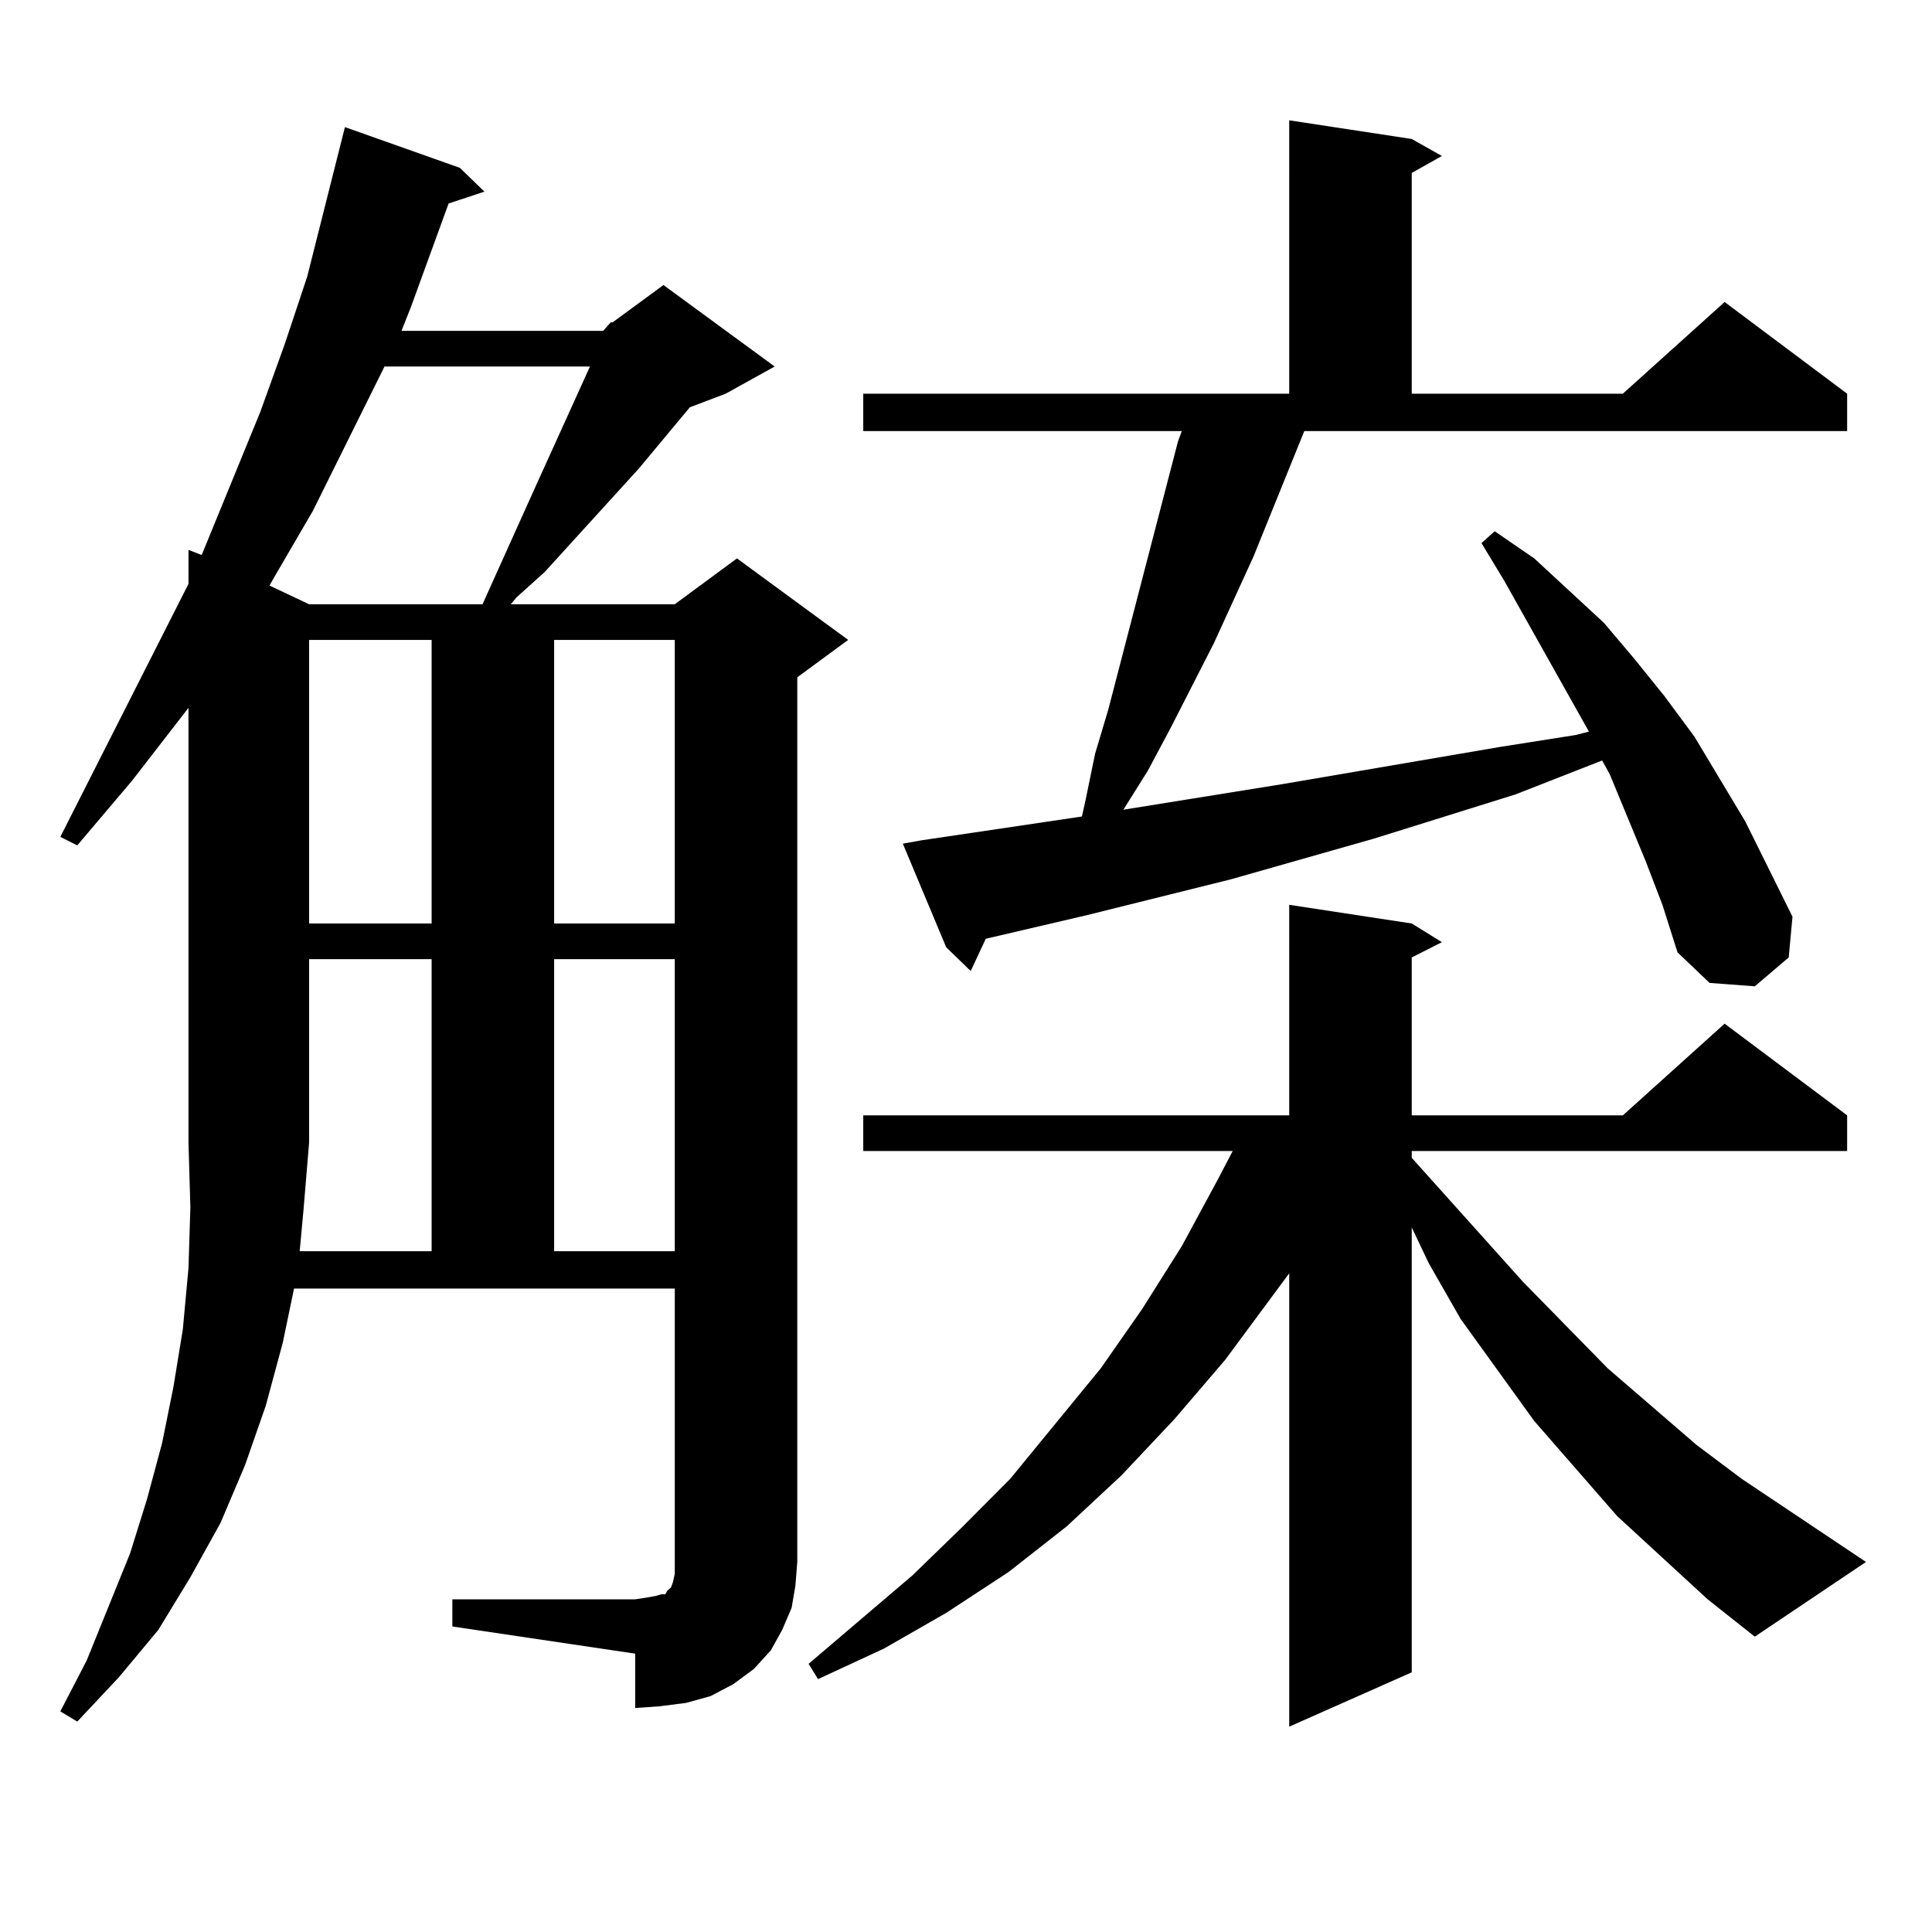 <?xml version="1.0" encoding="utf-8"?>
<!-- Generator: Adobe Illustrator 16.0.0, SVG Export Plug-In . SVG Version: 6.00 Build 0)  -->
<!DOCTYPE svg PUBLIC "-//W3C//DTD SVG 1.1//EN" "http://www.w3.org/Graphics/SVG/1.1/DTD/svg11.dtd">
<svg version="1.1" id="图层_1" xmlns="http://www.w3.org/2000/svg" xmlns:xlink="http://www.w3.org/1999/xlink" x="0px" y="0px"
	 width="1000px" height="1000px" viewBox="0 0 1000 1000" enable-background="new 0 0 1000 1000" xml:space="preserve">
<path d="M312.188,171.258l3.902-4.395h0.976l26.341-19.336l57.56,42.188l-25.365,14.063l-18.536,7.031l-26.341,31.641
	l-48.779,53.613l-14.634,13.184l-2.927,3.516h84.876l32.194-23.73l57.56,42.188l-26.341,19.336v457.91l-0.976,12.305l-1.951,11.426
	l-4.878,11.426l-5.854,10.547l-8.78,9.668l-10.731,7.91l-11.707,6.152l-12.683,3.516l-13.658,1.758l-12.683,0.879v-28.125
	l-94.632-14.063v-14.063h94.632l5.854-0.879l4.878-0.879l2.927-0.879h1.951l0.976-1.758l0.976-0.879l0.976-0.879l0.976-2.637
	l0.976-4.395v-6.152V666.961H152.192l-5.854,28.125l-8.78,32.52l-10.731,30.762l-12.683,29.883l-15.609,28.125L81.95,843.621
	L61.462,868.23L40,891.082l-8.78-5.273l13.658-26.367l22.438-55.371l8.78-28.125l7.805-29.004l5.854-29.004l4.878-29.883
	l2.927-31.641l0.976-31.641l-0.976-33.398v-225l-29.268,37.793L40,437.566l-8.78-4.395l66.34-130.957v-17.578l6.829,2.637
	l30.243-73.828l12.683-35.156l11.707-35.156l19.512-77.344l59.511,21.094l12.683,12.305l-18.536,6.152l-19.512,53.613l-4.878,12.305
	H312.188z M199.02,189.715l-37.072,74.707l-20.487,35.156l-1.951,3.516l20.487,9.668h89.754l27.316-60.645l28.292-62.402H199.02z
	 M155.119,647.625h68.291V496.453h-63.413v94.922l-2.927,35.156L155.119,647.625z M159.997,331.219v146.777h63.413V331.219H159.997z
	 M286.823,331.219v146.777h62.438V331.219H286.823z M286.823,496.453v151.172h62.438V496.453H286.823z M883.881,827.801
	l-46.828-43.066l-42.926-49.219l-38.048-52.734l-16.585-29.004l-8.78-18.457v230.273l-63.413,28.125V659.051l-33.17,44.824
	l-26.341,30.762l-27.316,29.004l-28.292,26.367l-30.243,23.73l-32.194,21.094l-32.194,18.457l-34.146,15.82l-4.878-7.91
	l53.657-45.703l25.365-24.609l25.365-25.488l46.828-57.129l21.463-30.762l20.487-32.52l18.536-34.277l7.805-14.941H446.819v-18.457
	h220.482V468.328l63.413,9.668l15.609,9.668l-15.609,7.91v81.738H839.98l52.682-47.461l63.413,47.461v18.457h-225.36v3.516
	l57.56,64.16l43.901,44.824l45.853,39.551l23.414,17.578l64.389,43.066l-57.56,38.672L883.881,827.801z M675.106,223.113
	l-26.341,65.039l-20.487,44.824l-22.438,43.945l-11.707,21.973l-12.683,20.215l81.949-13.184l113.168-19.336l39.023-6.152
	l6.829-1.758l-43.901-78.223l-11.707-19.336l6.829-6.152l20.487,14.063l36.097,33.398l15.609,18.457l15.609,19.336l15.609,21.094
	l26.341,43.945l24.39,49.219l-1.951,21.094l-17.561,14.941l-23.414-1.758l-16.585-15.82l-7.805-24.609l-8.78-22.852l-18.536-44.824
	l-3.902-7.031l-44.877,17.578l-73.169,22.852l-74.145,21.094l-74.145,18.457l-52.682,12.305l-7.805,16.699l-12.683-12.305
	l-22.438-53.613l9.756-1.758l82.925-12.305l1.951-8.789l4.878-23.73l6.829-22.852l36.097-138.867l1.951-5.273H446.819v-19.336
	h220.482V62.273l63.413,9.668l15.609,8.789l-15.609,8.789v114.258H839.98l52.682-47.461l63.413,47.461v19.336H675.106z"/>
</svg>
